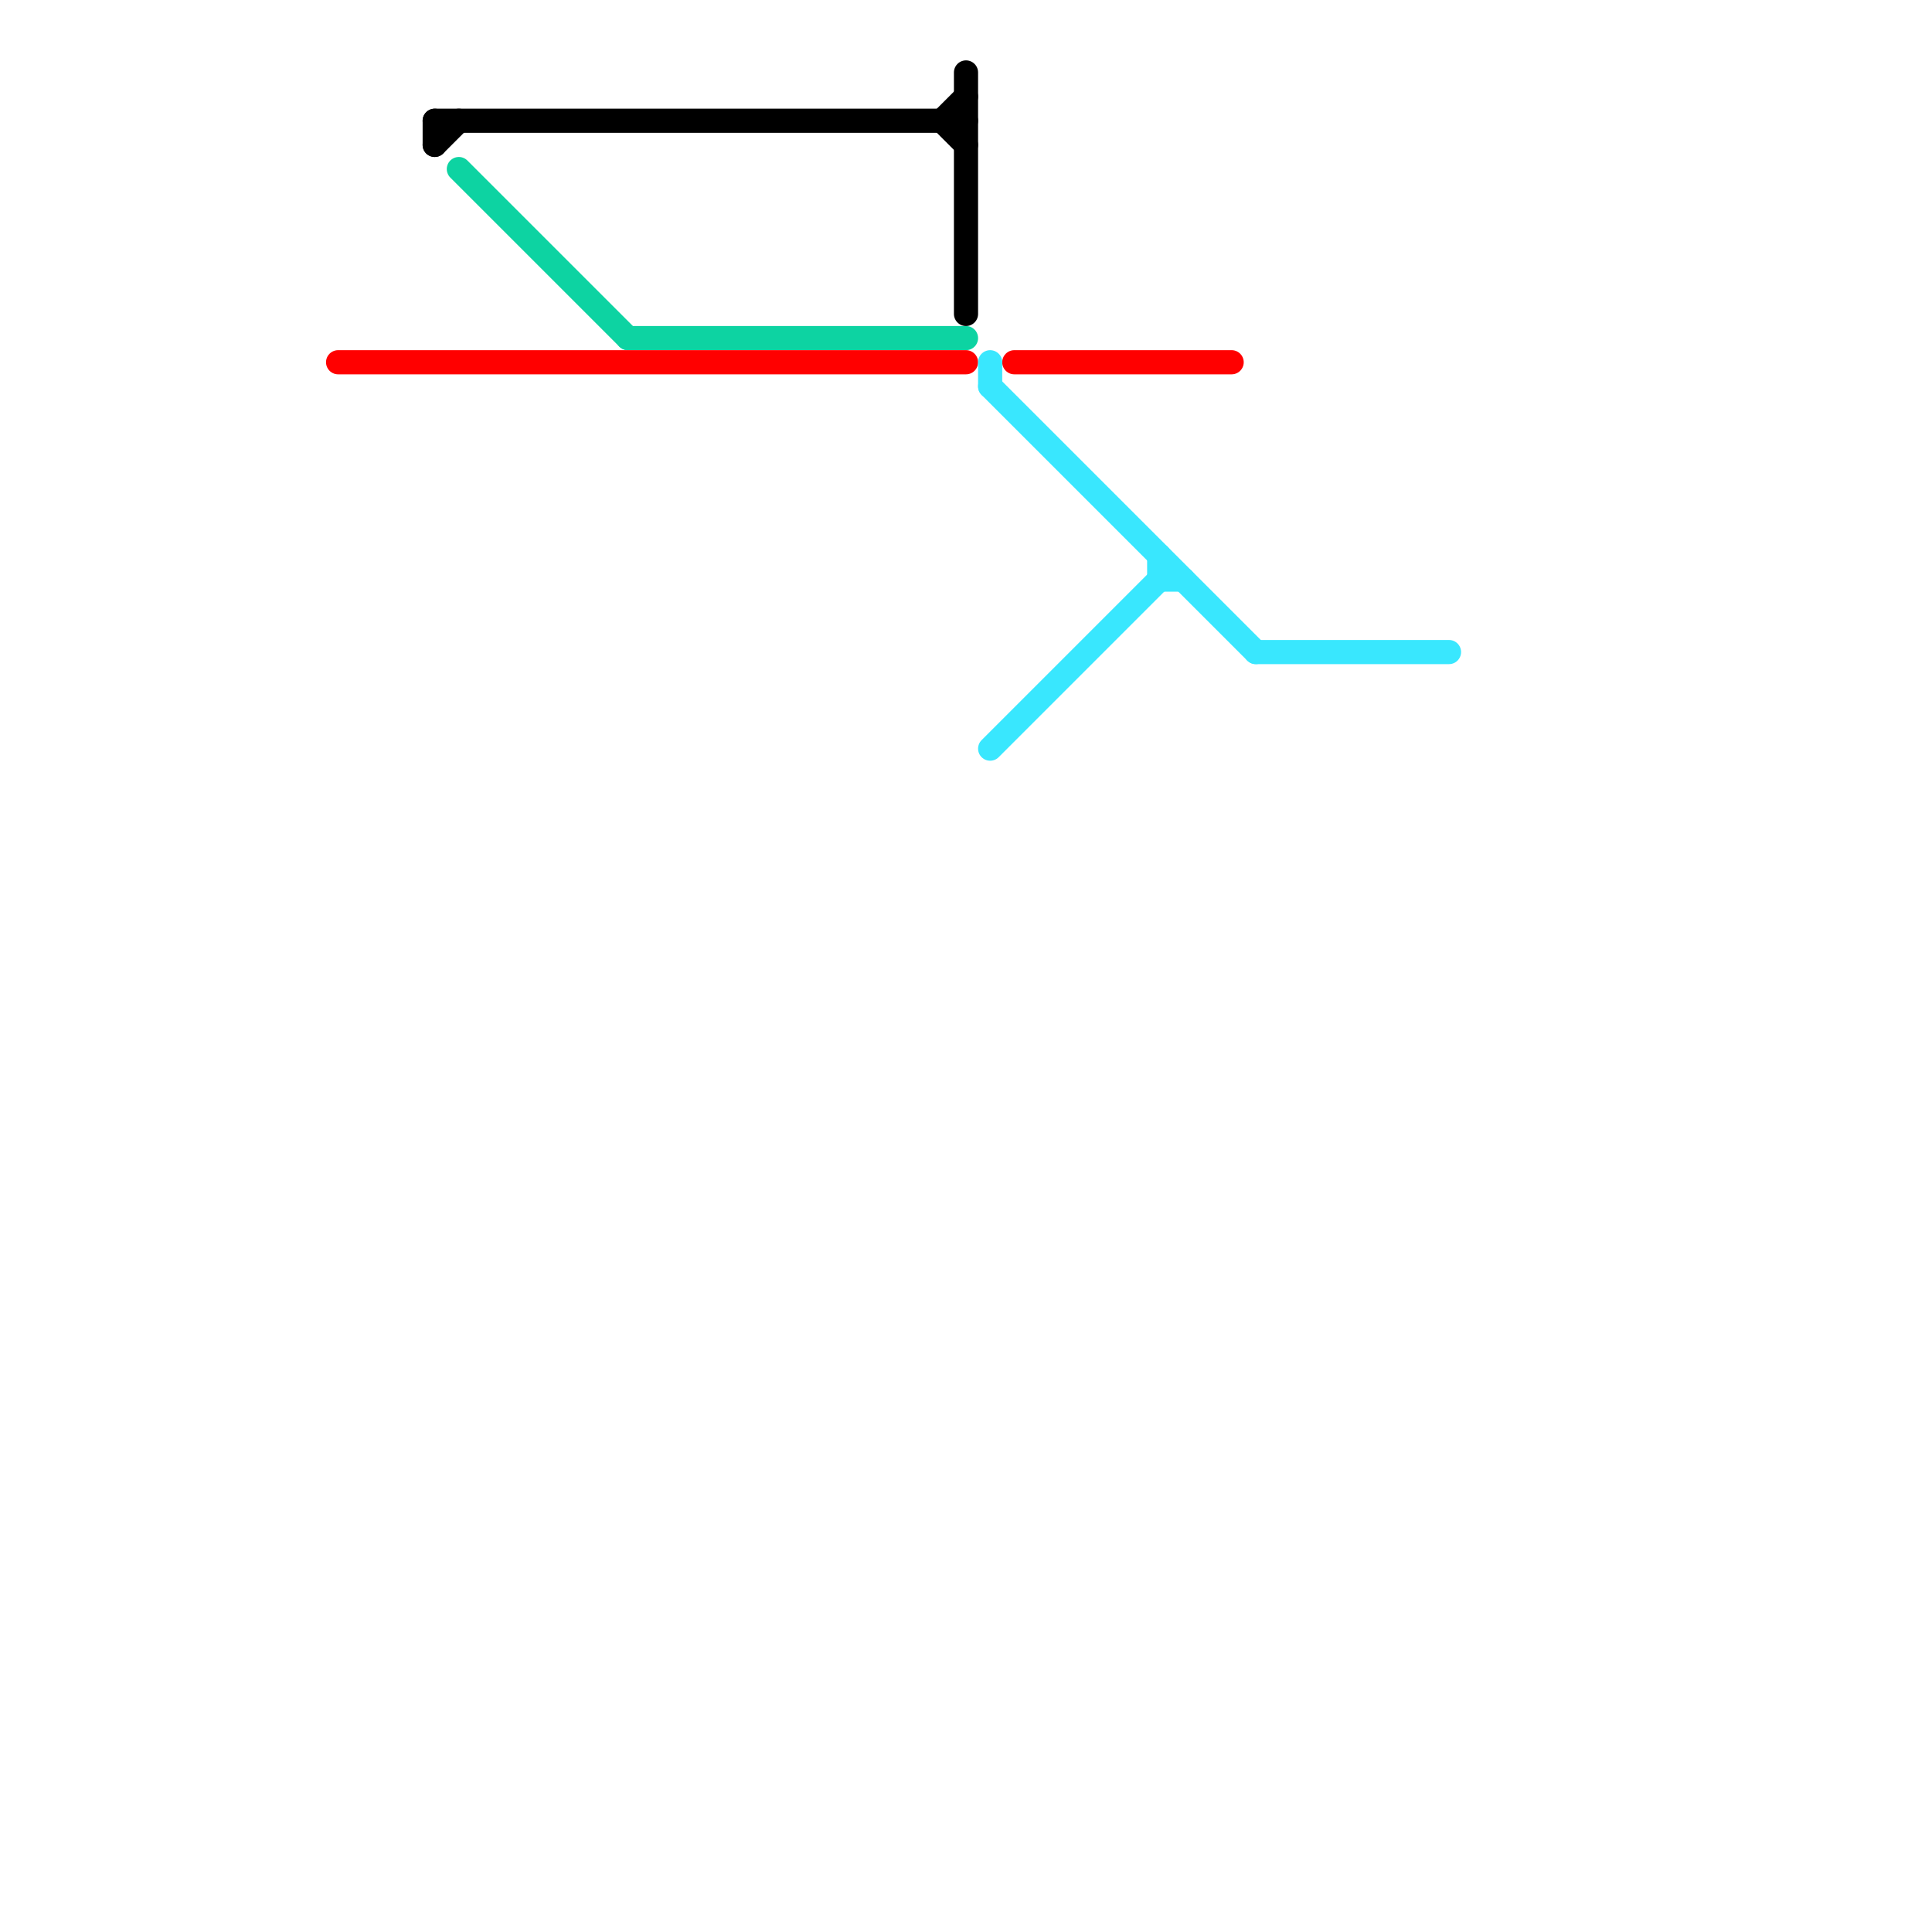 
<svg version="1.1" xmlns="http://www.w3.org/2000/svg" viewBox="0 0 80 80">
<style>text { font: 1px Helvetica; font-weight: 600; white-space: pre; dominant-baseline: central; } line { stroke-width: 1; fill: none; stroke-linecap: round; stroke-linejoin: round; } .c0 { stroke: #0dd3a2 } .c1 { stroke: #ff0000 } .c2 { stroke: #39e7fe } .c3 { stroke: #000000 }</style><defs><g id="wm-xf"><circle r="1.2" fill="#000"/><circle r="0.9" fill="#fff"/><circle r="0.6" fill="#000"/><circle r="0.3" fill="#fff"/></g><g id="wm"><circle r="0.6" fill="#000"/><circle r="0.3" fill="#fff"/></g></defs><line class="c0" x1="26" y1="14" x2="40" y2="14"/><line class="c0" x1="19" y1="7" x2="26" y2="14"/><line class="c1" x1="42" y1="15" x2="51" y2="15"/><line class="c1" x1="14" y1="15" x2="40" y2="15"/><line class="c2" x1="48" y1="24" x2="49" y2="24"/><line class="c2" x1="41" y1="31" x2="48" y2="24"/><line class="c2" x1="48" y1="23" x2="48" y2="24"/><line class="c2" x1="52" y1="27" x2="60" y2="27"/><line class="c2" x1="41" y1="16" x2="52" y2="27"/><line class="c2" x1="41" y1="15" x2="41" y2="16"/><line class="c3" x1="18" y1="6" x2="19" y2="5"/><line class="c3" x1="18" y1="5" x2="40" y2="5"/><line class="c3" x1="39" y1="5" x2="40" y2="4"/><line class="c3" x1="18" y1="5" x2="18" y2="6"/><line class="c3" x1="40" y1="3" x2="40" y2="13"/><line class="c3" x1="39" y1="5" x2="40" y2="6"/>
</svg>
